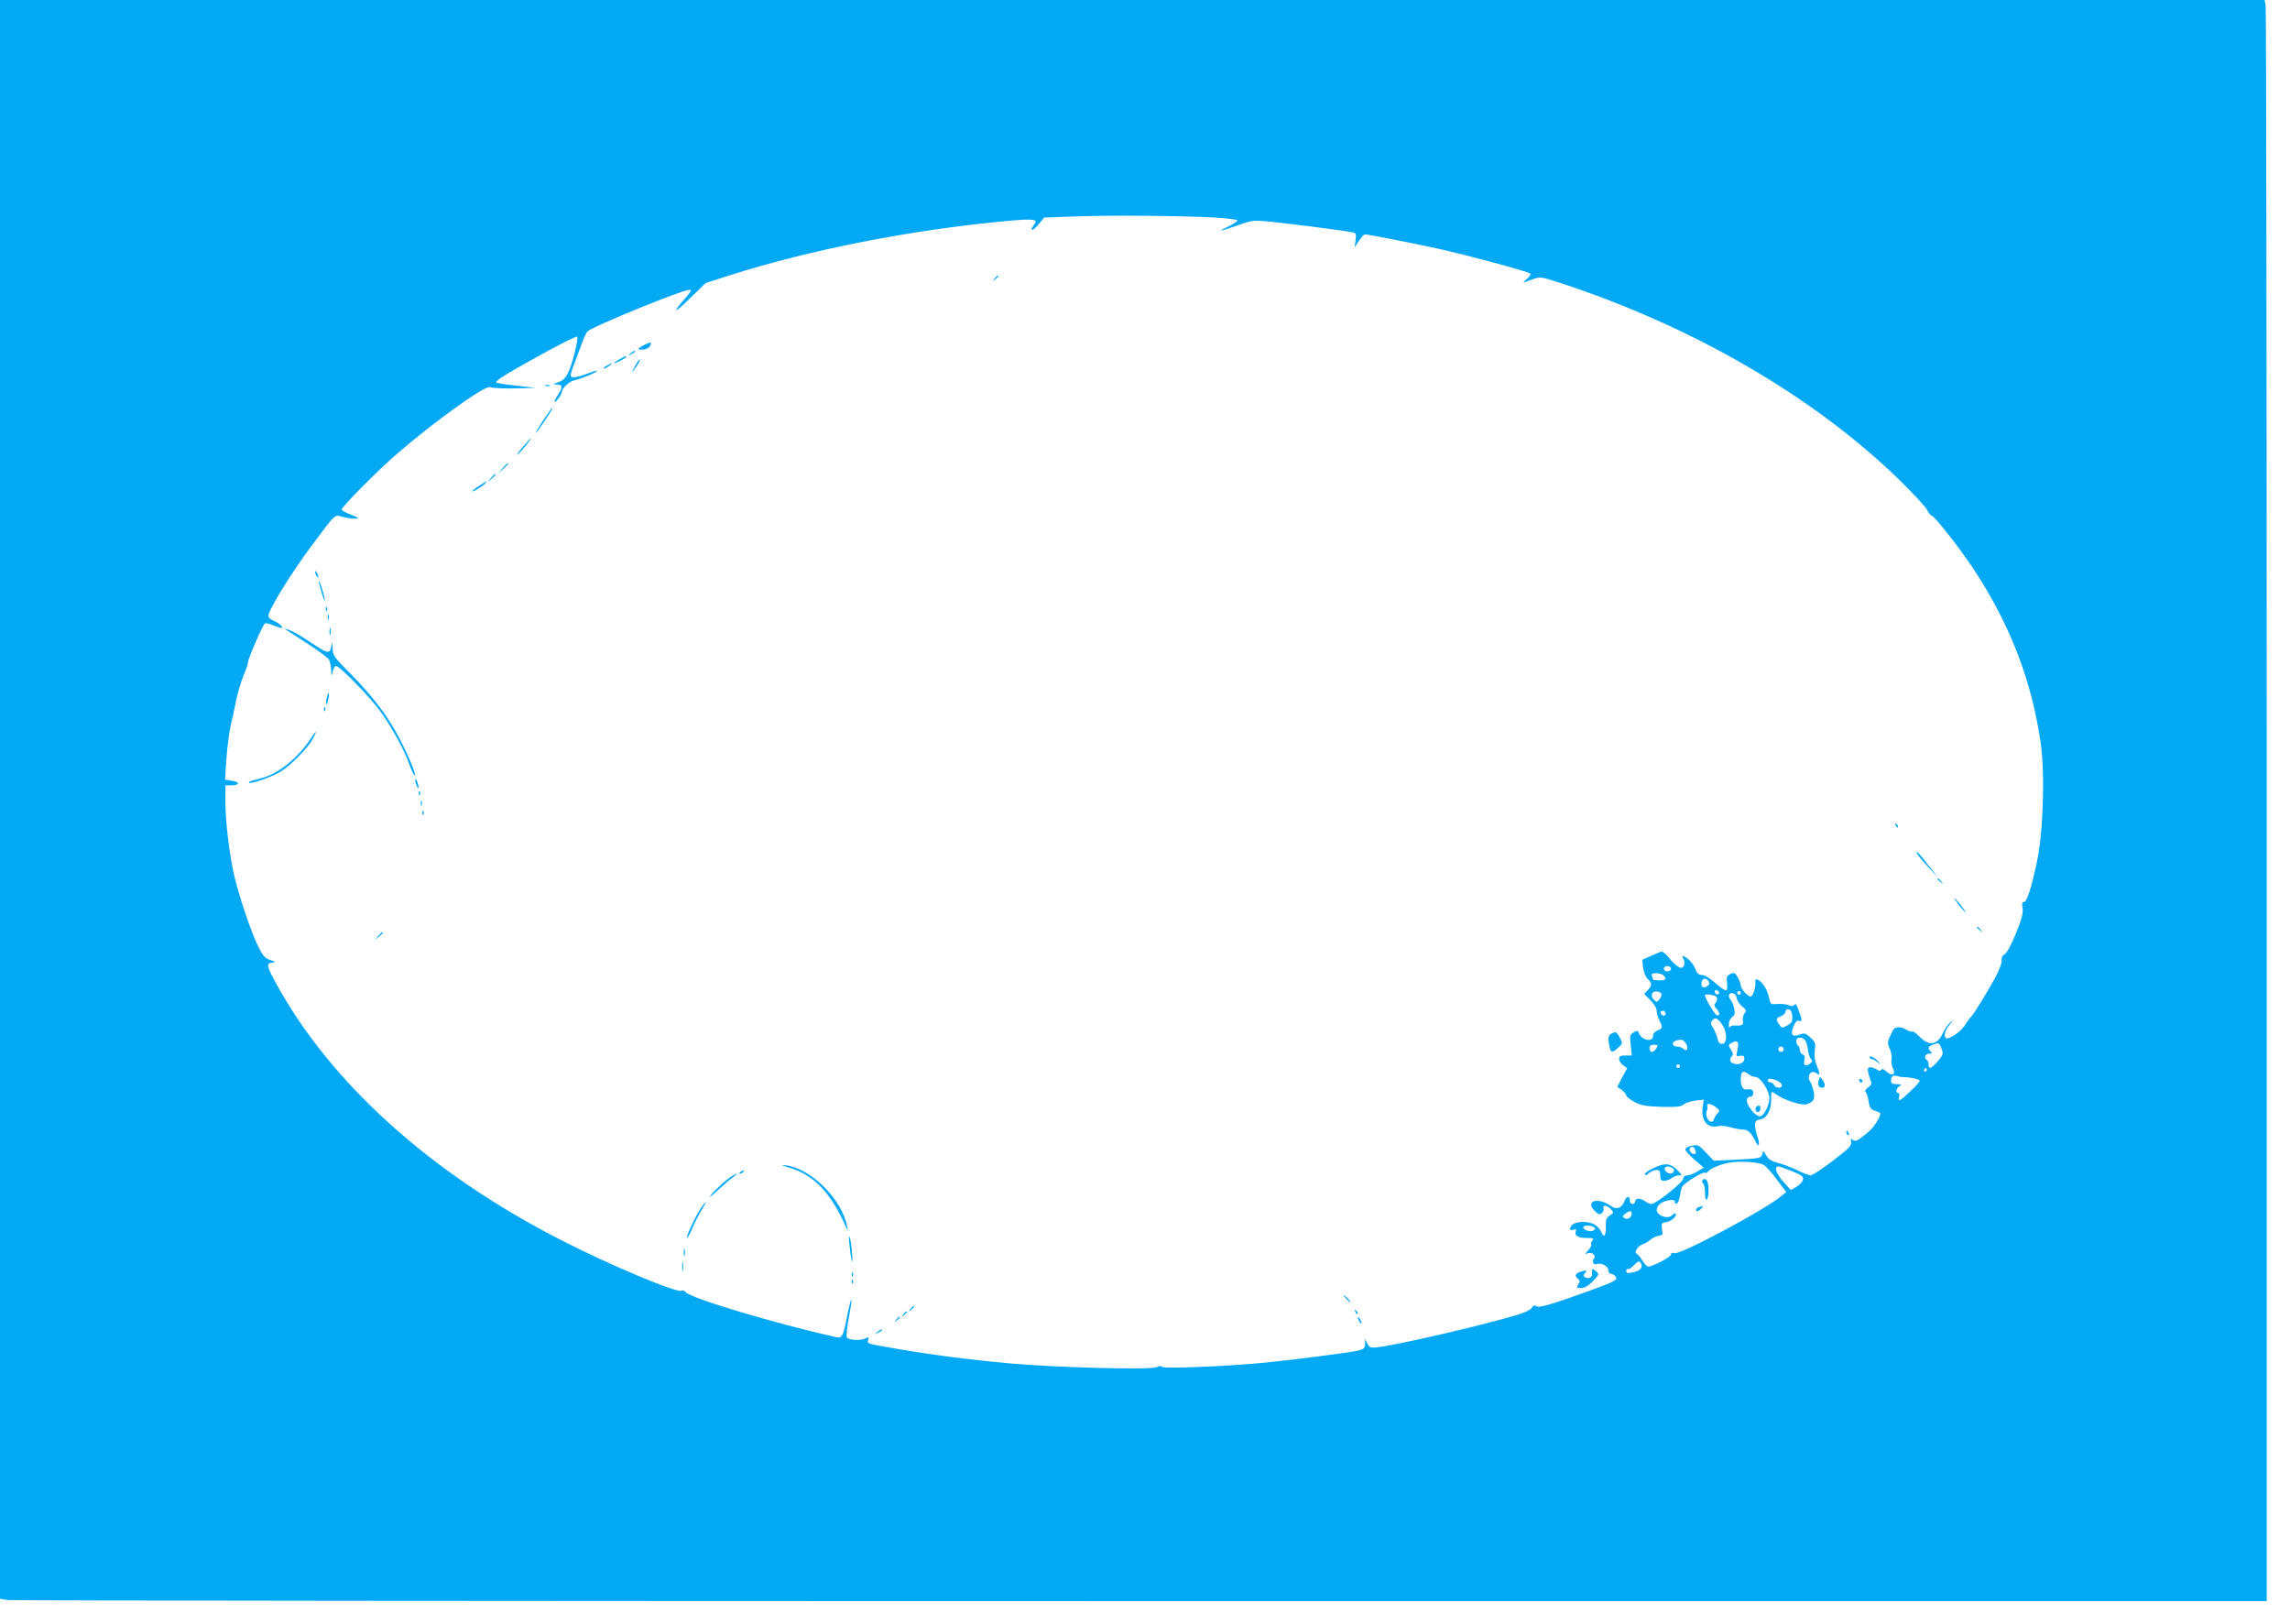 <?xml version="1.0" standalone="no"?>
<!DOCTYPE svg PUBLIC "-//W3C//DTD SVG 20010904//EN"
 "http://www.w3.org/TR/2001/REC-SVG-20010904/DTD/svg10.dtd">
<svg version="1.0" xmlns="http://www.w3.org/2000/svg"
 width="1280pt" height="908pt" viewBox="0 0 1280 908"
 preserveAspectRatio="xMidYMid meet">
<g transform="translate(0,908) scale(0.1,-0.1)"
fill="#03a9f4" stroke="none">
<path d="M0 4611 l0 -4468 46 -7 c26 -3 2877 -6 6335 -6 l6289 0 0 4444 c0
2444 -3 4458 -6 4475 l-6 31 -6329 0 -6329 0 0 -4469z m6793 3253 c64 -4 120
-11 123 -15 3 -5 -19 -20 -48 -34 -71 -33 -55 -31 49 5 85 30 87 30 192 20
112 -12 383 -46 440 -57 32 -5 33 -7 28 -45 l-5 -40 24 36 c14 20 28 36 33 36
17 0 278 -51 409 -80 164 -36 504 -128 515 -139 5 -5 -4 -19 -20 -31 -15 -13
-21 -21 -13 -18 8 3 32 11 53 19 34 12 44 11 125 -15 752 -243 1435 -638 1919
-1109 78 -77 148 -152 155 -168 7 -15 18 -30 25 -31 17 -4 153 -177 227 -288
207 -310 331 -628 382 -980 25 -173 15 -500 -20 -665 -32 -150 -58 -231 -74
-227 -9 1 -11 -9 -7 -35 4 -30 -5 -62 -38 -143 -26 -63 -51 -109 -63 -115 -12
-6 -18 -18 -16 -32 2 -12 -9 -45 -24 -75 -37 -73 -133 -231 -148 -243 -6 -5
-22 -27 -35 -48 -21 -35 -93 -82 -105 -69 -13 12 -4 43 21 74 24 29 24 30 4
13 -13 -11 -32 -39 -42 -61 -30 -66 -77 -73 -129 -19 -18 19 -37 32 -42 29 -5
-3 -20 2 -34 11 -29 19 -64 17 -74 -5 -33 -66 -33 -68 -17 -102 8 -18 13 -45
10 -59 -3 -15 0 -37 7 -49 19 -35 -4 -49 -34 -21 -16 15 -26 19 -31 11 -4 -7
-11 -8 -18 -2 -7 5 -22 12 -34 15 -27 6 -29 -9 -11 -61 12 -31 11 -35 -11 -51
-14 -11 -19 -21 -14 -24 6 -4 14 -27 17 -51 6 -38 12 -46 36 -55 17 -5 30 -12
30 -14 0 -24 -37 -81 -72 -109 -59 -48 -67 -51 -82 -39 -10 9 -12 6 -9 -12 4
-20 -11 -36 -102 -105 -59 -45 -115 -82 -124 -82 -9 0 -43 13 -76 29 -33 16
-82 35 -108 41 -35 9 -52 20 -65 42 -17 29 -17 29 -22 6 -6 -22 -11 -23 -138
-30 l-133 -6 -43 45 c-40 43 -45 45 -79 39 -21 -4 -37 -13 -37 -21 0 -7 23
-33 51 -57 l52 -45 -35 -21 c-20 -12 -45 -22 -57 -22 -13 0 -21 -6 -22 -17 0
-21 -154 -143 -178 -143 -9 0 -25 7 -35 15 -26 19 -56 19 -56 0 0 -8 -7 -15
-15 -15 -8 0 -15 9 -15 20 0 28 -19 25 -30 -4 -15 -40 -45 -50 -78 -26 -40 30
-97 37 -106 14 -5 -12 1 -26 18 -43 20 -20 28 -22 40 -12 8 7 12 19 9 27 -8
21 21 17 41 -5 17 -19 17 -20 -6 -35 -19 -13 -23 -23 -22 -61 2 -51 -11 -68
-25 -32 -5 13 -21 31 -35 40 -35 23 -108 22 -129 -1 -19 -21 -13 -34 11 -25
11 5 14 2 10 -9 -10 -24 12 -38 60 -38 39 0 43 -2 32 -15 -7 -9 -10 -18 -6
-22 3 -4 -4 -18 -16 -31 -20 -22 -21 -24 -4 -18 25 9 50 -12 35 -30 -13 -16
-2 -37 17 -30 24 9 64 -12 64 -34 0 -11 6 -20 14 -20 7 0 19 -6 25 -14 16 -20
3 -27 -139 -79 -221 -80 -290 -100 -303 -88 -9 7 -16 5 -25 -9 -6 -11 -41 -28
-79 -39 -199 -60 -687 -173 -793 -183 -28 -2 -37 1 -47 22 l-13 25 0 -27 c0
-23 -6 -29 -37 -37 -43 -11 -383 -55 -548 -70 -193 -19 -538 -32 -548 -22 -7
7 -17 6 -31 -1 -30 -16 -554 -3 -821 21 -232 21 -444 49 -635 82 -171 30 -163
27 -157 49 4 16 2 18 -13 10 -30 -16 -100 -12 -107 6 -3 9 2 58 12 110 10 52
16 97 13 99 -2 3 -12 -37 -22 -87 -22 -117 -29 -130 -64 -122 -337 75 -811
217 -839 251 -6 8 -16 12 -22 8 -25 -15 -411 147 -686 289 -720 370 -1275 871
-1579 1424 -56 102 -59 116 -26 121 23 3 23 4 -10 15 -29 10 -40 23 -67 76
-39 79 -106 277 -133 392 -27 117 -50 303 -50 416 l0 92 28 0 c50 0 58 17 12
25 l-42 7 6 97 c7 103 20 192 37 256 5 22 12 54 15 70 6 42 33 134 52 175 8
19 17 45 18 57 3 28 83 211 95 218 4 3 25 -1 45 -10 20 -8 41 -15 46 -15 18 0
-11 27 -42 40 -17 7 -30 19 -30 27 0 33 130 244 246 398 133 178 123 169 169
156 22 -6 54 -11 70 -10 27 0 24 3 -22 21 -29 11 -53 25 -53 30 0 15 205 222
310 312 204 177 488 381 518 372 24 -7 95 -9 182 -6 l75 2 -107 12 c-58 6
-109 14 -113 18 -8 8 38 38 199 128 151 84 247 133 252 127 9 -8 -27 -154 -49
-197 -16 -34 -31 -48 -57 -57 -33 -11 -34 -12 -7 -12 32 -1 34 -15 7 -56 -11
-16 -20 -34 -20 -40 0 -13 39 37 40 51 0 24 42 63 73 69 39 9 129 46 124 52
-3 2 -29 -5 -58 -17 -62 -23 -89 -25 -89 -7 0 7 9 37 21 67 11 30 30 80 41
110 11 30 25 60 31 67 29 28 530 233 570 233 15 0 10 -9 -23 -47 -77 -88 -63
-89 26 -1 l89 86 130 42 c456 145 1016 255 1555 305 143 13 174 10 153 -17
-30 -39 -17 -46 16 -9 l38 45 169 6 c190 8 608 4 787 -6z m4057 -4640 c14 -36
13 -39 -21 -79 -35 -39 -49 -44 -49 -16 0 11 -4 23 -10 26 -18 11 -10 35 12
35 17 0 19 3 10 12 -18 18 -15 28 11 38 33 13 37 12 47 -16z m-80 -124 c0 -5
-5 -10 -11 -10 -5 0 -7 5 -4 10 3 6 8 10 11 10 2 0 4 -4 4 -10z m-130 -41 c39
0 90 -12 90 -21 0 -11 -101 -108 -113 -108 -5 0 -5 9 -2 20 4 11 2 20 -4 20
-17 0 -13 28 7 39 14 9 11 10 -15 11 -25 0 -33 4 -33 18 0 26 11 34 35 27 11
-4 27 -6 35 -6z m-1166 -405 c8 -22 8 -24 -8 -24 -15 0 -28 24 -19 34 11 10
21 7 27 -10z m385 -86 c12 -7 45 -44 73 -82 l52 -69 -28 -23 c-84 -73 -564
-329 -596 -319 -14 4 -20 2 -20 -8 0 -13 -103 -67 -128 -67 -6 0 -20 15 -32
34 -11 19 -26 36 -32 38 -17 6 8 45 34 53 13 4 32 15 43 25 11 10 31 20 45 22
14 2 24 8 23 13 -9 58 -8 60 18 63 15 2 35 12 45 23 21 23 12 38 -10 16 -16
-16 -50 -13 -73 6 -20 15 -15 45 10 61 31 20 83 25 79 8 -1 -8 3 -12 10 -10 7
3 15 22 18 44 3 21 9 45 14 52 13 21 115 84 126 77 5 -3 11 -1 15 4 10 17 68
42 115 51 59 12 173 5 199 -12z m156 -34 c55 -22 66 -30 63 -47 -2 -12 -18
-29 -35 -40 l-33 -19 -31 34 c-51 55 -67 98 -37 98 4 0 37 -12 73 -26z m-895
-238 c0 -22 -23 -36 -40 -25 -13 8 -12 12 4 24 25 19 36 19 36 1z m-212 -75
c11 -6 11 -10 0 -18 -15 -12 -58 0 -58 17 0 12 40 13 58 1z m266 -208 c9 -21
-11 -39 -51 -46 -26 -5 -33 -3 -33 9 0 8 4 13 9 10 4 -3 19 6 31 19 28 29 36
31 44 8z"/>
<path d="M5559 7523 c-13 -16 -12 -17 4 -4 9 7 17 15 17 17 0 8 -8 3 -21 -13z"/>
<path d="M3605 7154 c-44 -23 -47 -29 -13 -28 18 0 34 8 40 18 14 25 6 27 -27
10z"/>
<path d="M3524 7104 c-18 -14 -18 -15 4 -4 12 6 22 13 22 15 0 8 -5 6 -26 -11z"/>
<path d="M3460 7070 c-19 -11 -31 -19 -27 -20 11 0 67 29 67 35 0 7 -1 7 -40
-15z"/>
<path d="M3564 7058 c-4 -7 -14 -24 -22 -38 -14 -24 -13 -24 3 -5 20 24 37 55
31 55 -3 0 -8 -6 -12 -12z"/>
<path d="M3390 7035 c-14 -8 -20 -14 -14 -15 5 0 19 7 30 15 24 18 16 19 -16
0z"/>
<path d="M3048 6923 c6 -2 18 -2 25 0 6 3 1 5 -13 5 -14 0 -19 -2 -12 -5z"/>
<path d="M3036 6730 c-25 -38 -44 -70 -41 -70 2 0 22 26 43 58 47 70 54 82 49
82 -2 0 -25 -31 -51 -70z"/>
<path d="M2919 6578 c-24 -29 -36 -47 -26 -39 20 16 81 91 74 91 -2 0 -24 -24
-48 -52z"/>
<path d="M2809 6463 l-24 -28 28 24 c25 23 32 31 24 31 -2 0 -14 -12 -28 -27z"/>
<path d="M2744 6408 l-19 -23 23 19 c21 18 27 26 19 26 -2 0 -12 -10 -23 -22z"/>
<path d="M2678 6364 c-21 -13 -38 -27 -38 -30 0 -7 59 28 72 44 14 17 9 15
-34 -14z"/>
<path d="M1760 5885 c0 -5 5 -17 10 -25 5 -8 10 -10 10 -5 0 6 -5 17 -10 25
-5 8 -10 11 -10 5z"/>
<path d="M1781 5830 c0 -3 9 -34 19 -70 14 -44 18 -52 14 -25 -5 33 -31 110
-33 95z"/>
<path d="M1821 5674 c0 -11 3 -14 6 -6 3 7 2 16 -1 19 -3 4 -6 -2 -5 -13z"/>
<path d="M1832 5630 c0 -14 2 -19 5 -12 2 6 2 18 0 25 -3 6 -5 1 -5 -13z"/>
<path d="M1842 5550 c0 -19 2 -27 5 -17 2 9 2 25 0 35 -3 9 -5 1 -5 -18z"/>
<path d="M1603 5557 c11 -6 65 -42 122 -79 57 -36 108 -75 114 -86 6 -12 12
-38 12 -59 1 -36 2 -36 8 -9 3 16 11 31 18 33 18 6 201 -183 259 -267 65 -95
126 -207 154 -288 13 -34 25 -60 28 -57 8 7 -26 91 -79 196 -66 128 -150 241
-275 368 -100 101 -104 107 -105 150 -2 34 -3 38 -6 16 -7 -50 -18 -51 -90 -3
-99 65 -120 77 -151 88 -23 8 -24 8 -9 -3z"/>
<path d="M1826 5179 c-8 -42 0 -50 9 -9 4 17 5 34 2 36 -2 3 -7 -10 -11 -27z"/>
<path d="M1811 5114 c0 -11 3 -14 6 -6 3 7 2 16 -1 19 -3 4 -6 -2 -5 -13z"/>
<path d="M1735 4949 c-70 -106 -180 -195 -272 -218 -70 -19 -76 -21 -71 -26 9
-10 133 34 178 63 59 37 149 129 178 181 29 53 22 53 -13 0z"/>
<path d="M2321 4720 c0 -8 4 -24 9 -35 5 -13 9 -14 9 -5 0 8 -4 24 -9 35 -5
13 -9 14 -9 5z"/>
<path d="M2341 4644 c0 -11 3 -14 6 -6 3 7 2 16 -1 19 -3 4 -6 -2 -5 -13z"/>
<path d="M2352 4590 c0 -14 2 -19 5 -12 2 6 2 18 0 25 -3 6 -5 1 -5 -13z"/>
<path d="M2361 4534 c0 -11 3 -14 6 -6 3 7 2 16 -1 19 -3 4 -6 -2 -5 -13z"/>
<path d="M10596 4467 c3 -10 9 -15 12 -12 3 3 0 11 -7 18 -10 9 -11 8 -5 -6z"/>
<path d="M10718 4305 c6 -11 35 -45 63 -75 l51 -55 -48 62 c-51 68 -87 105
-66 68z"/>
<path d="M10830 4166 c0 -2 8 -10 18 -17 15 -13 16 -12 3 4 -13 16 -21 21 -21
13z"/>
<path d="M10950 4020 c17 -22 34 -40 37 -40 2 0 -10 18 -27 40 -17 22 -34 40
-37 40 -2 0 10 -18 27 -40z"/>
<path d="M11050 3896 c0 -2 8 -10 18 -17 15 -13 16 -12 3 4 -13 16 -21 21 -21
13z"/>
<path d="M2114 3848 l-19 -23 23 19 c21 18 27 26 19 26 -2 0 -12 -10 -23 -22z"/>
<path d="M9280 3759 c-8 -4 -34 -15 -58 -25 l-43 -19 5 -44 c4 -26 15 -53 26
-63 25 -24 25 -36 0 -63 l-20 -21 35 -35 c20 -20 35 -44 35 -59 0 -14 7 -38
15 -54 20 -38 19 -45 -10 -56 -15 -6 -25 -17 -25 -29 0 -41 -67 -26 -82 19 -3
10 -9 10 -27 -1 -21 -13 -22 -19 -16 -71 l6 -58 -36 0 c-28 0 -35 -4 -35 -19
0 -11 10 -27 23 -36 l22 -16 -28 -52 -27 -52 25 -18 c14 -10 25 -24 25 -30 0
-7 21 -23 46 -37 39 -20 62 -24 152 -27 85 -2 110 1 124 14 9 8 38 18 64 21
l47 5 -6 -43 c-10 -74 27 -119 86 -105 13 4 44 1 68 -6 24 -7 57 -13 73 -13
28 -1 45 -18 72 -73 15 -31 22 -9 9 28 -8 23 -15 54 -15 69 0 22 5 29 30 33
37 8 60 50 60 113 0 46 0 46 23 30 47 -35 149 -68 176 -58 41 14 48 30 37 77
-7 24 -15 47 -19 51 -12 13 -7 44 8 50 8 4 22 1 30 -6 19 -16 19 -2 -1 46 -11
26 -14 53 -10 82 5 40 3 47 -24 72 -27 25 -33 27 -60 17 -43 -16 -55 -1 -35
46 10 25 20 35 30 31 17 -7 19 5 6 38 -5 13 -12 32 -16 42 -4 14 -9 16 -17 8
-7 -7 -17 -8 -29 -1 -10 5 -37 8 -61 7 -41 -3 -42 -2 -50 35 -9 44 -33 84 -59
98 -15 8 -19 6 -17 -8 3 -31 -14 -83 -27 -83 -17 0 -55 43 -55 62 0 9 -8 29
-17 45 -14 26 -19 28 -40 19 -21 -10 -24 -16 -20 -48 3 -21 1 -41 -4 -44 -5
-3 -32 15 -60 40 -31 28 -61 46 -75 46 -17 0 -28 8 -35 27 -12 32 -36 61 -62
75 -16 8 -17 7 -8 -11 12 -22 5 -51 -13 -51 -14 1 -44 26 -76 66 -17 20 -31
28 -40 23z m60 -94 c0 -8 -9 -15 -20 -15 -11 0 -20 7 -20 15 0 8 9 15 20 15
11 0 20 -7 20 -15z m-42 -37 c20 -20 14 -28 -23 -28 -19 0 -35 2 -35 4 0 2 -3
11 -6 20 -5 12 1 16 23 16 16 0 34 -5 41 -12z m251 -31 c8 -10 7 -17 -1 -25
-18 -18 -38 -14 -38 6 0 32 20 42 39 19z m58 -73 c-9 -9 -28 6 -21 18 4 6 10
6 17 -1 6 -6 8 -13 4 -17z m-320 1 c2 -6 -3 -20 -11 -30 -14 -19 -16 -19 -32
-3 -22 22 -11 50 18 46 12 -2 23 -8 25 -13z m443 5 c0 -5 -4 -10 -10 -10 -5 0
-10 5 -10 10 0 6 5 10 10 10 6 0 10 -4 10 -10z m-22 -30 c2 -14 16 -35 30 -46
23 -19 25 -24 13 -38 -7 -9 -11 -27 -9 -41 5 -25 -4 -30 -52 -27 -8 0 -18 -4
-21 -10 -4 -5 -6 2 -6 16 0 15 8 33 18 40 15 10 18 20 13 47 -4 19 -13 42 -21
51 -8 9 -12 22 -8 28 12 19 40 6 43 -20z m-112 5 c4 -8 1 -22 -6 -30 -10 -13
-10 -19 4 -33 20 -23 21 -43 1 -36 -12 5 -65 94 -65 110 0 12 61 2 66 -11z
m422 -105 c2 -30 -2 -37 -28 -52 -29 -16 -30 -16 -45 5 -20 29 -19 36 10 47
14 5 25 17 25 25 0 10 7 15 18 13 11 -2 18 -14 20 -38z m-708 14 c0 -17 -22
-14 -28 4 -2 7 3 12 12 12 9 0 16 -7 16 -16z m317 -63 c29 -42 28 -106 -2
-106 -13 0 -21 9 -25 30 -4 17 -15 43 -24 58 -15 22 -16 30 -6 42 17 21 31 15
57 -24z m463 -86 c6 -8 13 -31 15 -50 2 -20 9 -43 16 -52 11 -13 10 -17 -5
-29 -25 -18 -38 -9 -30 22 4 17 1 26 -10 30 -9 3 -16 14 -16 24 0 11 -4 22
-10 25 -5 3 -10 15 -10 26 0 23 32 26 50 4z m-666 -19 c17 -27 4 -48 -17 -27
-6 6 -21 11 -34 11 -27 0 -31 26 -5 33 33 9 40 7 56 -17z m290 6 c3 -4 1 -24
-3 -43 -8 -34 -7 -35 15 -31 19 3 24 0 24 -16 0 -23 -30 -37 -60 -27 -22 7
-26 25 -9 42 8 8 6 18 -6 36 -15 24 -15 26 2 36 22 13 30 13 37 3z m-456 -32
c-7 -11 -18 -20 -25 -20 -7 0 -13 9 -13 20 0 15 7 20 25 20 23 0 24 -2 13 -20z
m712 -5 c0 -8 -7 -15 -15 -15 -8 0 -15 7 -15 15 0 8 7 15 15 15 8 0 15 -7 15
-15z m-580 -95 c0 -5 -4 -10 -10 -10 -5 0 -10 5 -10 10 0 6 5 10 10 10 6 0 10
-4 10 -10z m384 -45 c11 -8 28 -15 38 -15 28 0 78 -77 78 -119 0 -39 -32 -101
-52 -101 -18 1 -40 20 -61 53 -20 31 -16 57 8 57 8 0 15 9 15 20 0 19 -10 24
-39 20 -19 -2 -31 19 -31 56 0 46 12 54 44 29z m161 -37 c14 -6 25 -17 25 -25
0 -18 -36 -17 -44 2 -3 8 -12 15 -21 15 -8 0 -15 5 -15 10 0 13 23 13 55 -2z
m-344 -147 c23 -18 23 -20 6 -38 -9 -11 -17 -25 -17 -31 0 -7 -7 -12 -15 -12
-19 0 -35 39 -25 60 4 8 5 21 3 28 -7 18 22 14 48 -7z"/>
<path d="M9815 2890 c-8 -13 4 -32 16 -25 12 8 12 35 0 35 -6 0 -13 -4 -16
-10z"/>
<path d="M9013 3305 c-24 -10 -27 -23 -17 -74 8 -37 15 -38 49 -7 26 24 26 24
8 58 -16 29 -21 32 -40 23z"/>
<path d="M10450 3170 c0 -5 5 -10 12 -10 6 0 21 -8 32 -17 20 -17 20 -17 7 0
-19 24 -51 41 -51 27z"/>
<path d="M10166 3042 c-8 -26 -1 -42 20 -42 18 0 18 21 0 45 -13 18 -14 18
-20 -3z"/>
<path d="M10392 3041 c2 -7 7 -12 11 -12 12 1 9 15 -3 20 -7 2 -11 -2 -8 -8z"/>
<path d="M10320 2751 c0 -6 4 -13 10 -16 6 -3 7 1 4 9 -7 18 -14 21 -14 7z"/>
<path d="M9277 2565 c-45 -15 -91 -44 -83 -52 3 -4 14 1 24 10 10 10 28 17 40
17 18 0 22 -6 22 -30 0 -25 4 -30 23 -30 12 0 31 7 41 15 11 8 29 15 39 15 20
0 20 0 1 21 -35 39 -65 49 -107 34z m72 -14 c15 -10 7 -31 -13 -31 -8 0 -19 6
-25 13 -19 23 9 36 38 18z"/>
<path d="M4409 2554 c139 -40 236 -141 320 -334 11 -24 11 -24 6 5 -29 152
-203 324 -342 341 -31 3 -28 1 16 -12z"/>
<path d="M4140 2530 c-9 -6 -10 -10 -3 -10 6 0 15 5 18 10 8 12 4 12 -15 0z"/>
<path d="M4095 2508 c-32 -18 -90 -70 -121 -108 -17 -21 -2 -10 36 25 36 33
76 68 90 77 28 19 25 23 -5 6z"/>
<path d="M3922 2333 c-31 -44 -82 -151 -82 -170 0 -10 11 9 25 41 13 33 38 81
54 108 33 52 34 65 3 21z"/>
<path d="M4747 2130 c10 -96 22 -143 16 -60 -3 41 -9 84 -14 95 -4 11 -5 -4
-2 -35z"/>
<path d="M3822 2080 c0 -19 2 -27 5 -17 2 9 2 25 0 35 -3 9 -5 1 -5 -18z"/>
<path d="M3813 2000 c0 -25 2 -35 4 -22 2 12 2 32 0 45 -2 12 -4 2 -4 -23z"/>
<path d="M8899 1984 c-1 -5 -1 -16 0 -25 2 -20 -21 -30 -39 -19 -12 7 -11 11
0 25 12 15 11 16 -16 9 -37 -9 -47 -24 -26 -40 14 -11 15 -16 4 -33 -11 -19
-10 -21 16 -21 19 0 40 12 65 38 37 38 37 38 17 57 -11 10 -21 14 -21 9z"/>
<path d="M4761 1954 c0 -11 3 -14 6 -6 3 7 2 16 -1 19 -3 4 -6 -2 -5 -13z"/>
<path d="M4761 1914 c0 -11 3 -14 6 -6 3 7 2 16 -1 19 -3 4 -6 -2 -5 -13z"/>
<path d="M7525 1820 c10 -11 20 -20 23 -20 3 0 -3 9 -13 20 -10 11 -20 20 -23
20 -3 0 3 -9 13 -20z"/>
<path d="M5089 1763 c-13 -16 -12 -17 4 -4 16 13 21 21 13 21 -2 0 -10 -8 -17
-17z"/>
<path d="M7576 1747 c3 -10 9 -15 12 -12 3 3 0 11 -7 18 -10 9 -11 8 -5 -6z"/>
<path d="M5049 1733 c-13 -16 -12 -17 4 -4 9 7 17 15 17 17 0 8 -8 3 -21 -13z"/>
<path d="M5009 1703 c-13 -16 -12 -17 4 -4 9 7 17 15 17 17 0 8 -8 3 -21 -13z"/>
<path d="M7590 1715 c0 -5 5 -17 10 -25 5 -8 10 -10 10 -5 0 6 -5 17 -10 25
-5 8 -10 11 -10 5z"/>
<path d="M4904 1634 c-18 -14 -18 -15 4 -4 12 6 22 13 22 15 0 8 -5 6 -26 -11z"/>
<path d="M9515 2481 c-3 -5 -1 -12 5 -16 5 -3 10 -26 10 -51 0 -28 4 -43 10
-39 11 7 14 74 4 99 -7 18 -20 21 -29 7z"/>
<path d="M9498 2333 c-10 -2 -18 -9 -18 -14 0 -14 16 -11 30 6 7 8 11 14 9 14
-2 -1 -12 -3 -21 -6z"/>
</g>
</svg>
